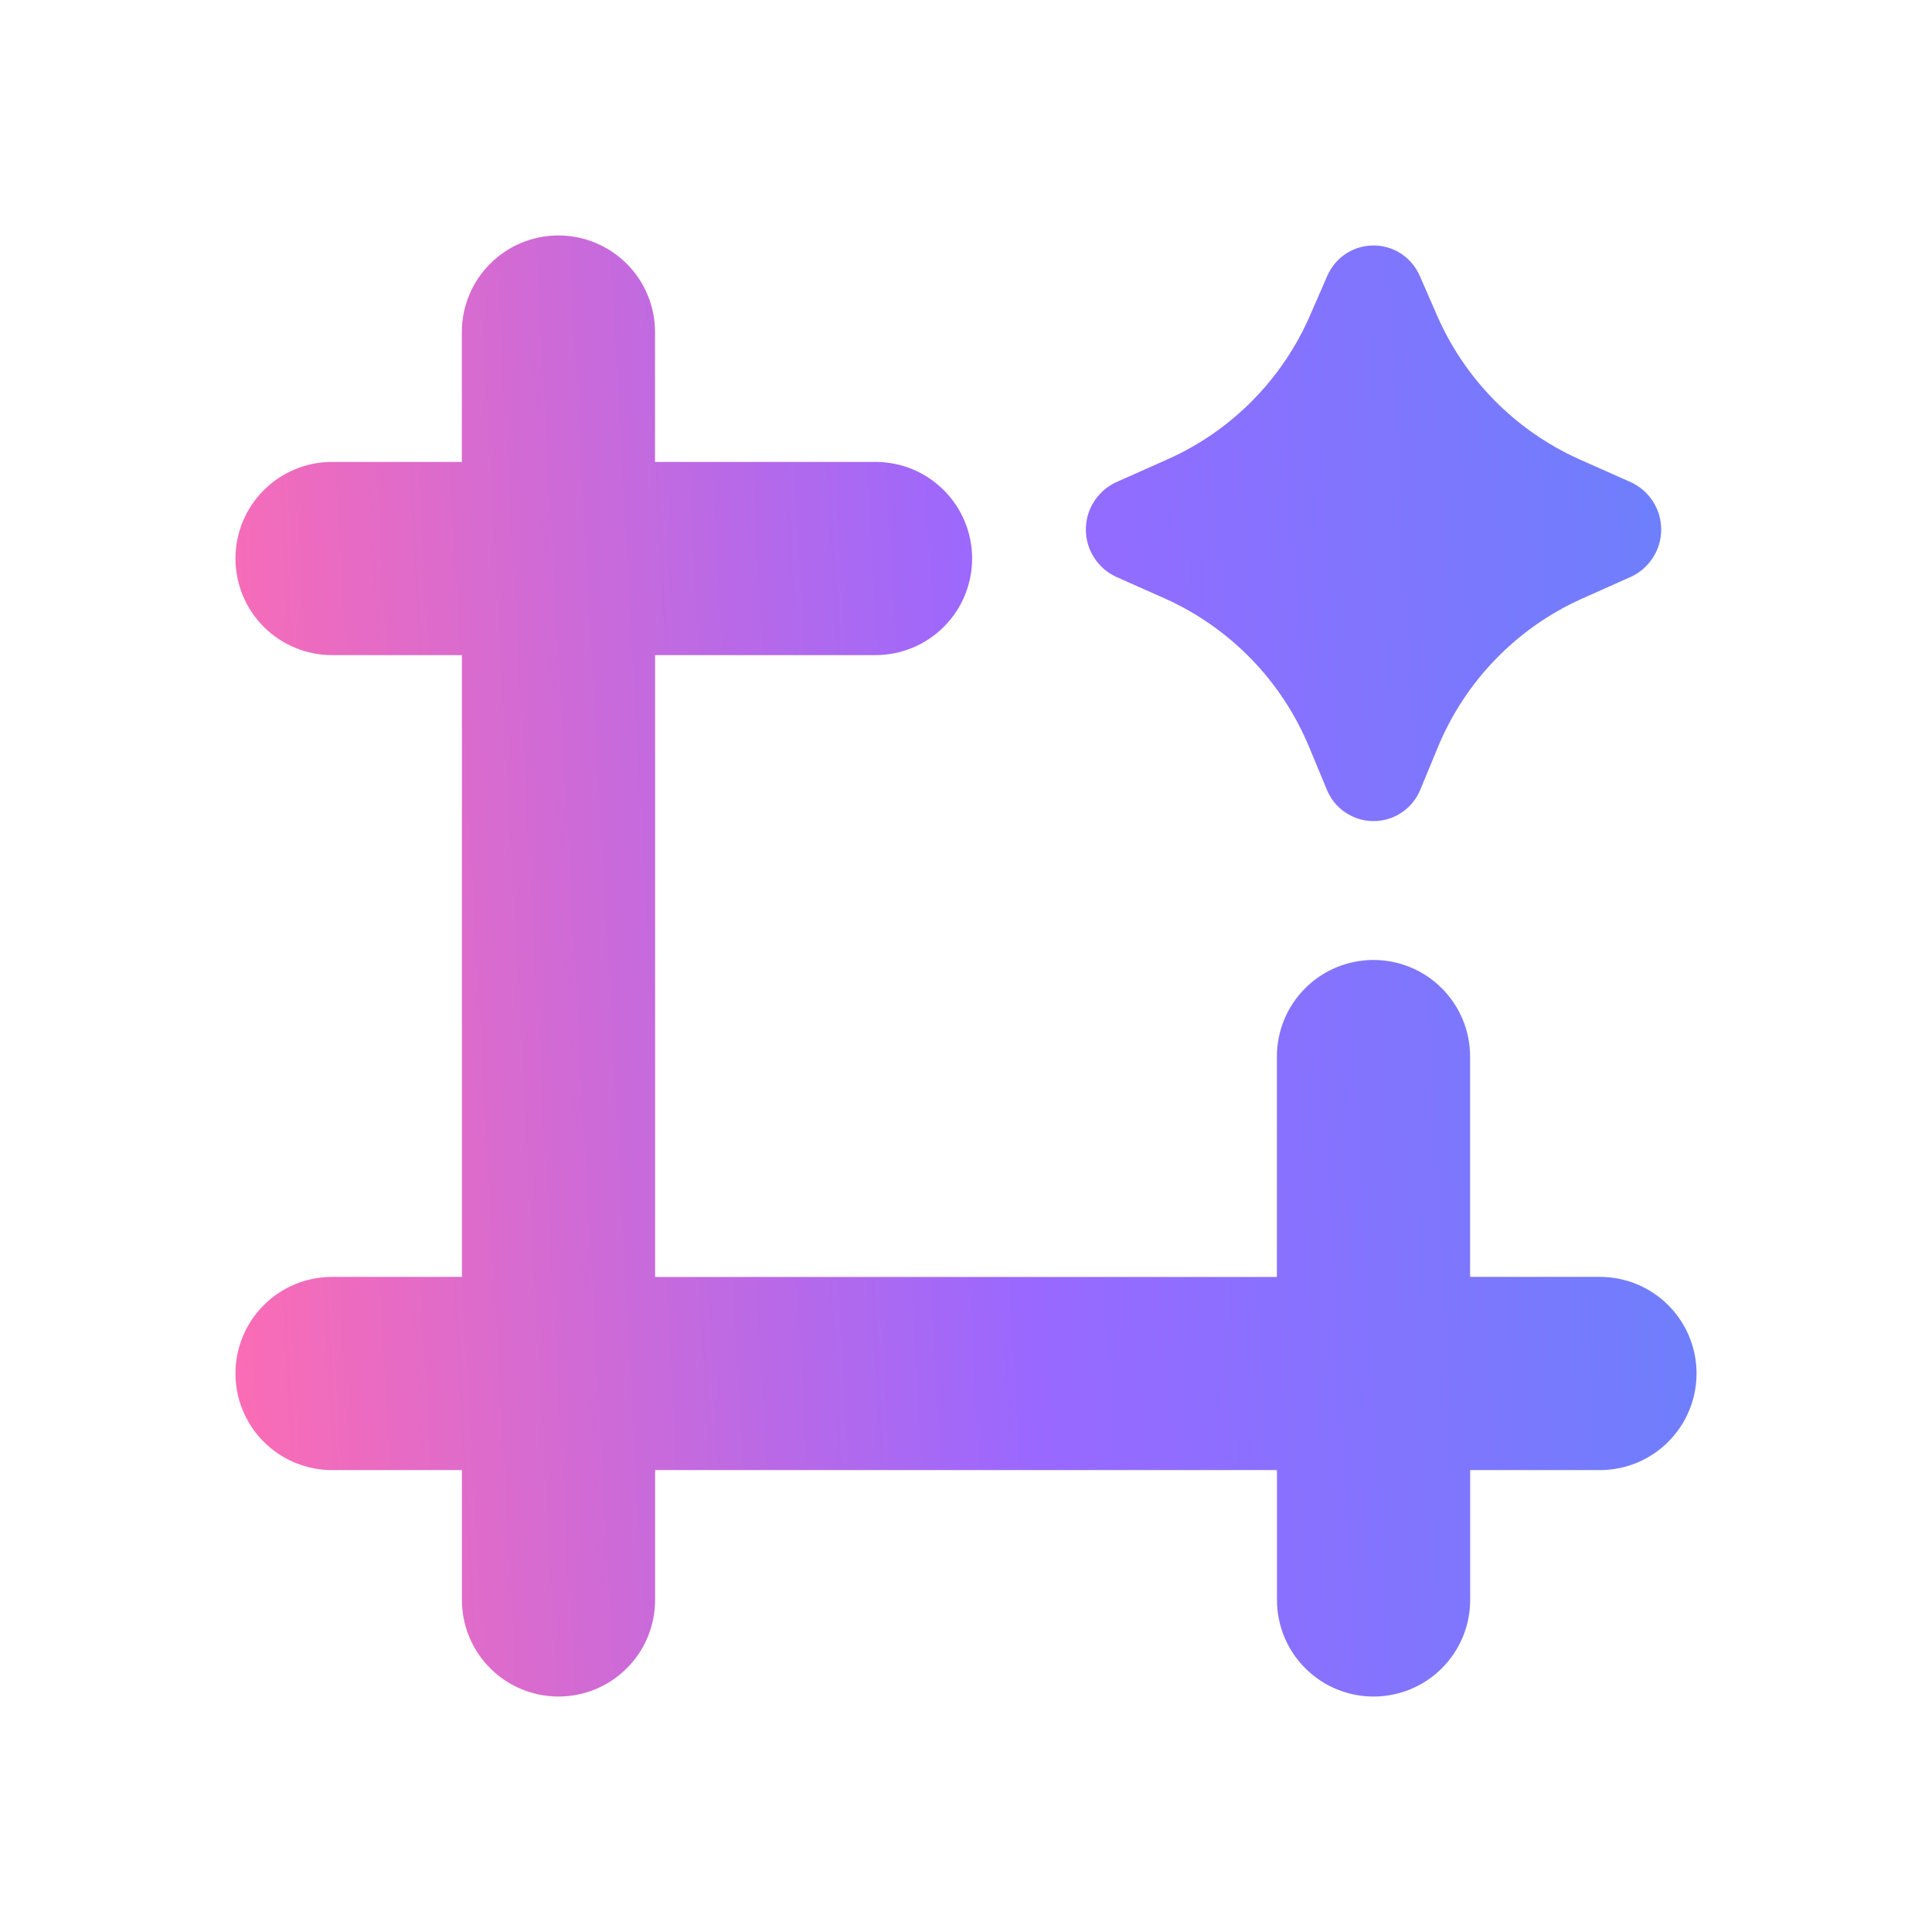 <svg width="24" height="24" viewBox="0 0 24 24" fill="none" xmlns="http://www.w3.org/2000/svg">
<g id="Frame" clip-path="url(#clip0_53998_6583)">
<g id="Group">
<path id="Vector" fill-rule="evenodd" clip-rule="evenodd" d="M6.938 20.875C7.203 20.875 7.458 20.77 7.645 20.582C7.833 20.395 7.938 20.14 7.938 19.875V18.062H16.063V19.875C16.063 20.14 16.168 20.395 16.356 20.582C16.543 20.77 16.798 20.875 17.063 20.875C17.328 20.875 17.583 20.77 17.77 20.582C17.958 20.395 18.063 20.14 18.063 19.875V18.062H19.875C20.14 18.062 20.395 17.957 20.582 17.769C20.77 17.582 20.875 17.327 20.875 17.062C20.875 16.797 20.77 16.542 20.582 16.355C20.395 16.167 20.14 16.062 19.875 16.062H18.062V13.125C18.062 12.86 17.957 12.605 17.769 12.418C17.582 12.23 17.327 12.125 17.062 12.125C16.797 12.125 16.542 12.23 16.355 12.418C16.167 12.605 16.062 12.86 16.062 13.125V16.063H7.938V7.938H10.876C11.141 7.938 11.396 7.833 11.583 7.645C11.771 7.458 11.876 7.203 11.876 6.938C11.876 6.673 11.771 6.418 11.583 6.231C11.396 6.043 11.141 5.938 10.876 5.938H7.937V4.125C7.937 3.86 7.832 3.605 7.644 3.418C7.457 3.23 7.202 3.125 6.937 3.125C6.672 3.125 6.417 3.23 6.23 3.418C6.042 3.605 5.937 3.86 5.937 4.125V5.938H4.125C3.86 5.938 3.605 6.043 3.418 6.231C3.23 6.418 3.125 6.673 3.125 6.938C3.125 7.203 3.23 7.458 3.418 7.645C3.605 7.833 3.86 7.938 4.125 7.938H5.938V16.062H4.125C3.86 16.062 3.605 16.167 3.418 16.355C3.23 16.542 3.125 16.797 3.125 17.062C3.125 17.327 3.23 17.582 3.418 17.769C3.605 17.957 3.86 18.062 4.125 18.062H5.938V19.875C5.938 20.14 6.043 20.395 6.231 20.582C6.418 20.77 6.673 20.875 6.938 20.875ZM17.456 3.512L17.664 3.989C18.029 4.833 18.696 5.51 19.535 5.887L20.176 6.172C20.254 6.208 20.319 6.265 20.365 6.337C20.412 6.409 20.436 6.493 20.436 6.578C20.436 6.663 20.412 6.747 20.365 6.819C20.319 6.891 20.254 6.948 20.176 6.984L19.571 7.254C18.71 7.64 18.031 8.342 17.673 9.215L17.46 9.73C17.428 9.81 17.374 9.878 17.303 9.926C17.232 9.974 17.149 10 17.063 10C16.977 10 16.894 9.974 16.823 9.926C16.752 9.878 16.698 9.81 16.666 9.73L16.452 9.215C16.094 8.342 15.415 7.64 14.554 7.253L13.949 6.984C13.871 6.948 13.806 6.891 13.76 6.819C13.713 6.747 13.689 6.663 13.689 6.578C13.689 6.493 13.713 6.409 13.76 6.337C13.806 6.265 13.871 6.208 13.949 6.172L14.589 5.887C15.429 5.511 16.097 4.834 16.461 3.989L16.669 3.512C16.821 3.162 17.304 3.162 17.456 3.512Z" fill="url(#paint0_linear_53998_6583)" stroke="url(#paint1_linear_53998_6583)" stroke-width="0.4"/>
</g>
</g>
<defs>
<linearGradient id="paint0_linear_53998_6583" x1="3.125" y1="19.277" x2="21.66" y2="18.27" gradientUnits="userSpaceOnUse">
<stop stop-color="#FA6CB5"/>
<stop offset="0.53" stop-color="#9968FF"/>
<stop offset="1" stop-color="#6C80FC"/>
</linearGradient>
<linearGradient id="paint1_linear_53998_6583" x1="3.125" y1="19.277" x2="21.66" y2="18.27" gradientUnits="userSpaceOnUse">
<stop stop-color="#FA6CB5"/>
<stop offset="0.53" stop-color="#9968FF"/>
<stop offset="1" stop-color="#6C80FC"/>
</linearGradient>
<clipPath id="clip0_53998_6583">
<rect width="24" height="24" fill="white" transform="matrix(1 0 0 -1 0 24)"/>
</clipPath>
</defs>
</svg>
